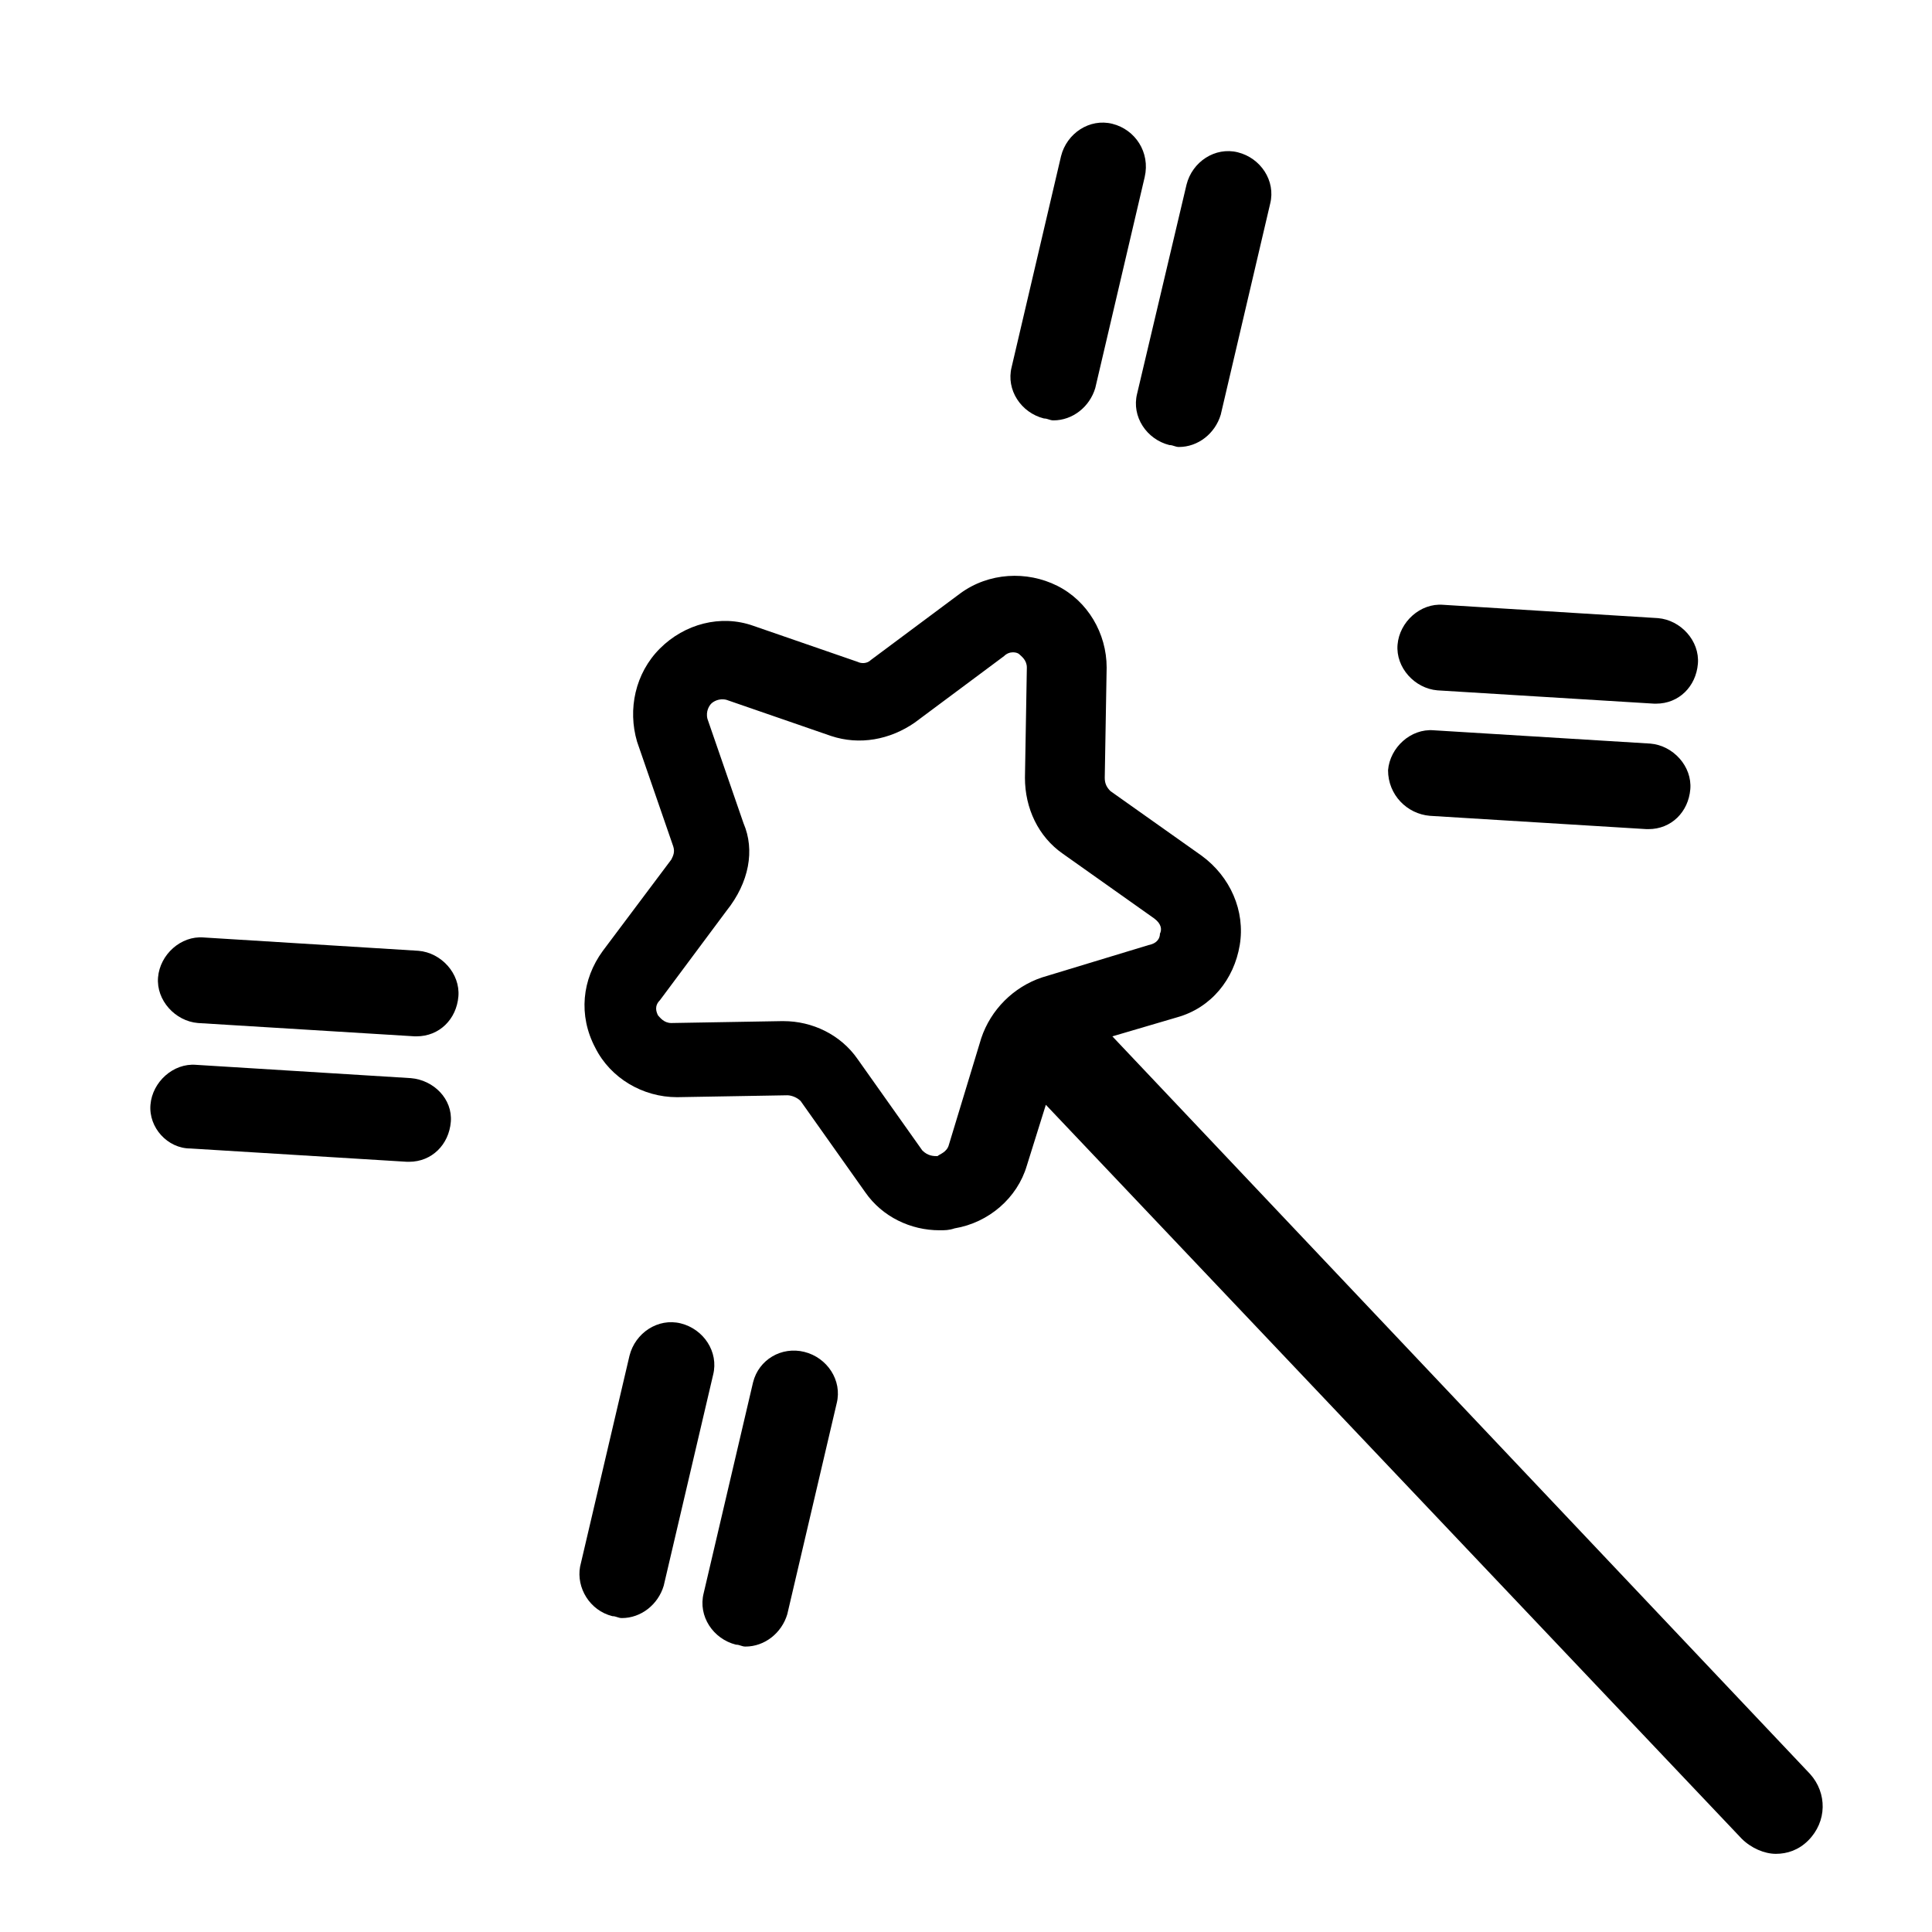 <?xml version="1.0" encoding="UTF-8"?>
<!-- The Best Svg Icon site in the world: iconSvg.co, Visit us! https://iconsvg.co -->
<svg fill="#000000" width="800px" height="800px" version="1.1" viewBox="144 144 512 512" xmlns="http://www.w3.org/2000/svg">
 <g>
  <path d="m303.77 395.97c-5.543 7.559-6.551 17.129-2.016 25.695 4.031 8.062 12.594 13.098 21.664 13.098l29.223-0.504c1.008 0 2.519 0.504 3.527 1.512l17.129 24.184c4.535 6.551 12.09 10.078 19.648 10.078 1.512 0 2.519 0 4.031-0.504 9.07-1.512 16.625-8.062 19.145-16.625l5.039-16.121 184.39 194.47c2.519 2.519 6.047 4.031 9.07 4.031s6.047-1.008 8.566-3.527c5.039-5.039 5.039-12.594 0.504-17.633l-184.9-195.48 17.129-5.039c9.07-2.519 15.113-10.078 16.625-19.145 1.512-9.07-2.519-18.137-10.078-23.68l-24.184-17.129c-1.008-1.008-1.512-2.016-1.512-3.527l0.504-29.223c0-9.07-5.039-17.633-13.098-21.664-8.062-4.031-18.137-3.527-25.695 2.016l-23.676 17.637c-1.008 1.008-2.519 1.008-3.527 0.504l-27.711-9.574c-8.566-3.023-18.137-0.504-24.688 6.047-6.551 6.551-8.566 16.121-6.047 24.688l9.574 27.711c0.504 1.512 0 2.519-0.504 3.527zm37.285-33.758-9.574-27.711c-0.504-2.016 0.504-3.527 1.008-4.031 0.504-0.504 2.016-1.512 4.031-1.008l27.711 9.574c7.559 2.519 15.617 1.008 22.168-3.527l23.68-17.633c1.512-1.512 3.527-1.008 4.031-0.504s2.016 1.512 2.016 3.527l-0.504 29.223c0 8.062 3.527 15.617 10.078 20.152l24.184 17.129c2.016 1.512 2.016 3.023 1.512 4.031 0 1.008-0.504 2.519-3.023 3.023l-28.215 8.566c-7.559 2.519-13.602 8.566-16.121 16.121l-8.566 28.215c-0.504 2.016-2.519 2.519-3.023 3.023-1.008 0-2.519 0-4.031-1.512l-17.129-24.184c-4.535-6.551-12.09-10.078-19.648-10.078h-0.504l-29.223 0.504c-2.016 0-3.023-1.512-3.527-2.016-0.504-1.008-1.008-2.519 0.504-4.031l17.633-23.68c6.043-7.555 7.555-16.121 4.535-23.176z"/>
  <path d="m194.45 448.36 57.434 3.527h0.504c6.047 0 10.578-4.535 11.082-10.578 0.504-6.047-4.531-11.086-10.578-11.59l-56.93-3.527c-6.047-0.504-11.586 4.535-12.09 10.578-0.508 6.051 4.531 11.59 10.578 11.59z"/>
  <path d="m196.46 415.11 57.434 3.527h0.504c6.047 0 10.578-4.535 11.082-10.578 0.504-6.047-4.535-11.586-10.578-12.09l-56.93-3.531c-6.047-0.504-11.586 4.535-12.09 10.578-0.508 6.047 4.531 11.59 10.578 12.094z"/>
  <path d="m306.29 572.3c1.008 0 1.512 0.504 2.519 0.504 5.039 0 9.574-3.527 11.082-8.566l13.098-55.922c1.512-6.047-2.519-12.09-8.566-13.602-6.047-1.512-12.09 2.519-13.602 8.566l-13.098 55.922c-1.004 5.543 2.523 11.586 8.566 13.098z"/>
  <path d="m343.57 510.33-13.098 55.922c-1.512 6.047 2.519 12.09 8.566 13.602 1.008 0 1.512 0.504 2.519 0.504 5.039 0 9.574-3.527 11.082-8.566l13.098-55.922c1.512-6.047-2.519-12.09-8.566-13.602-6.043-1.508-12.09 2.016-13.602 8.062z"/>
  <path d="m524.94 326.95 57.434 3.527h0.504c6.047 0 10.578-4.535 11.082-10.578 0.504-6.047-4.535-11.586-10.578-12.09l-56.93-3.531c-6.047-0.504-11.586 4.535-12.09 10.578-0.504 6.051 4.535 11.59 10.578 12.094z"/>
  <path d="m522.93 360.2 57.434 3.527h0.504c6.047 0 10.578-4.535 11.082-10.578 0.504-6.047-4.535-11.586-10.578-12.09l-57.434-3.527c-6.047-0.504-11.586 4.535-12.09 10.578-0.004 6.547 5.035 11.586 11.082 12.09z"/>
  <path d="m453.91 261.95c1.008 0 1.512 0.504 2.519 0.504 5.039 0 9.574-3.527 11.082-8.566l13.098-55.922c1.512-6.047-2.519-12.09-8.566-13.602-6.047-1.512-12.09 2.519-13.602 8.566l-13.098 55.418c-1.512 6.047 2.519 12.09 8.566 13.602z"/>
  <path d="m438.79 176.81c-6.047-1.512-12.09 2.519-13.602 8.566l-13.098 55.922c-1.512 6.047 2.519 12.09 8.566 13.602 1.008 0 1.512 0.504 2.519 0.504 5.039 0 9.574-3.527 11.082-8.566l13.098-55.922c1.508-6.551-2.523-12.594-8.566-14.105z"/>
 </g>
</svg>